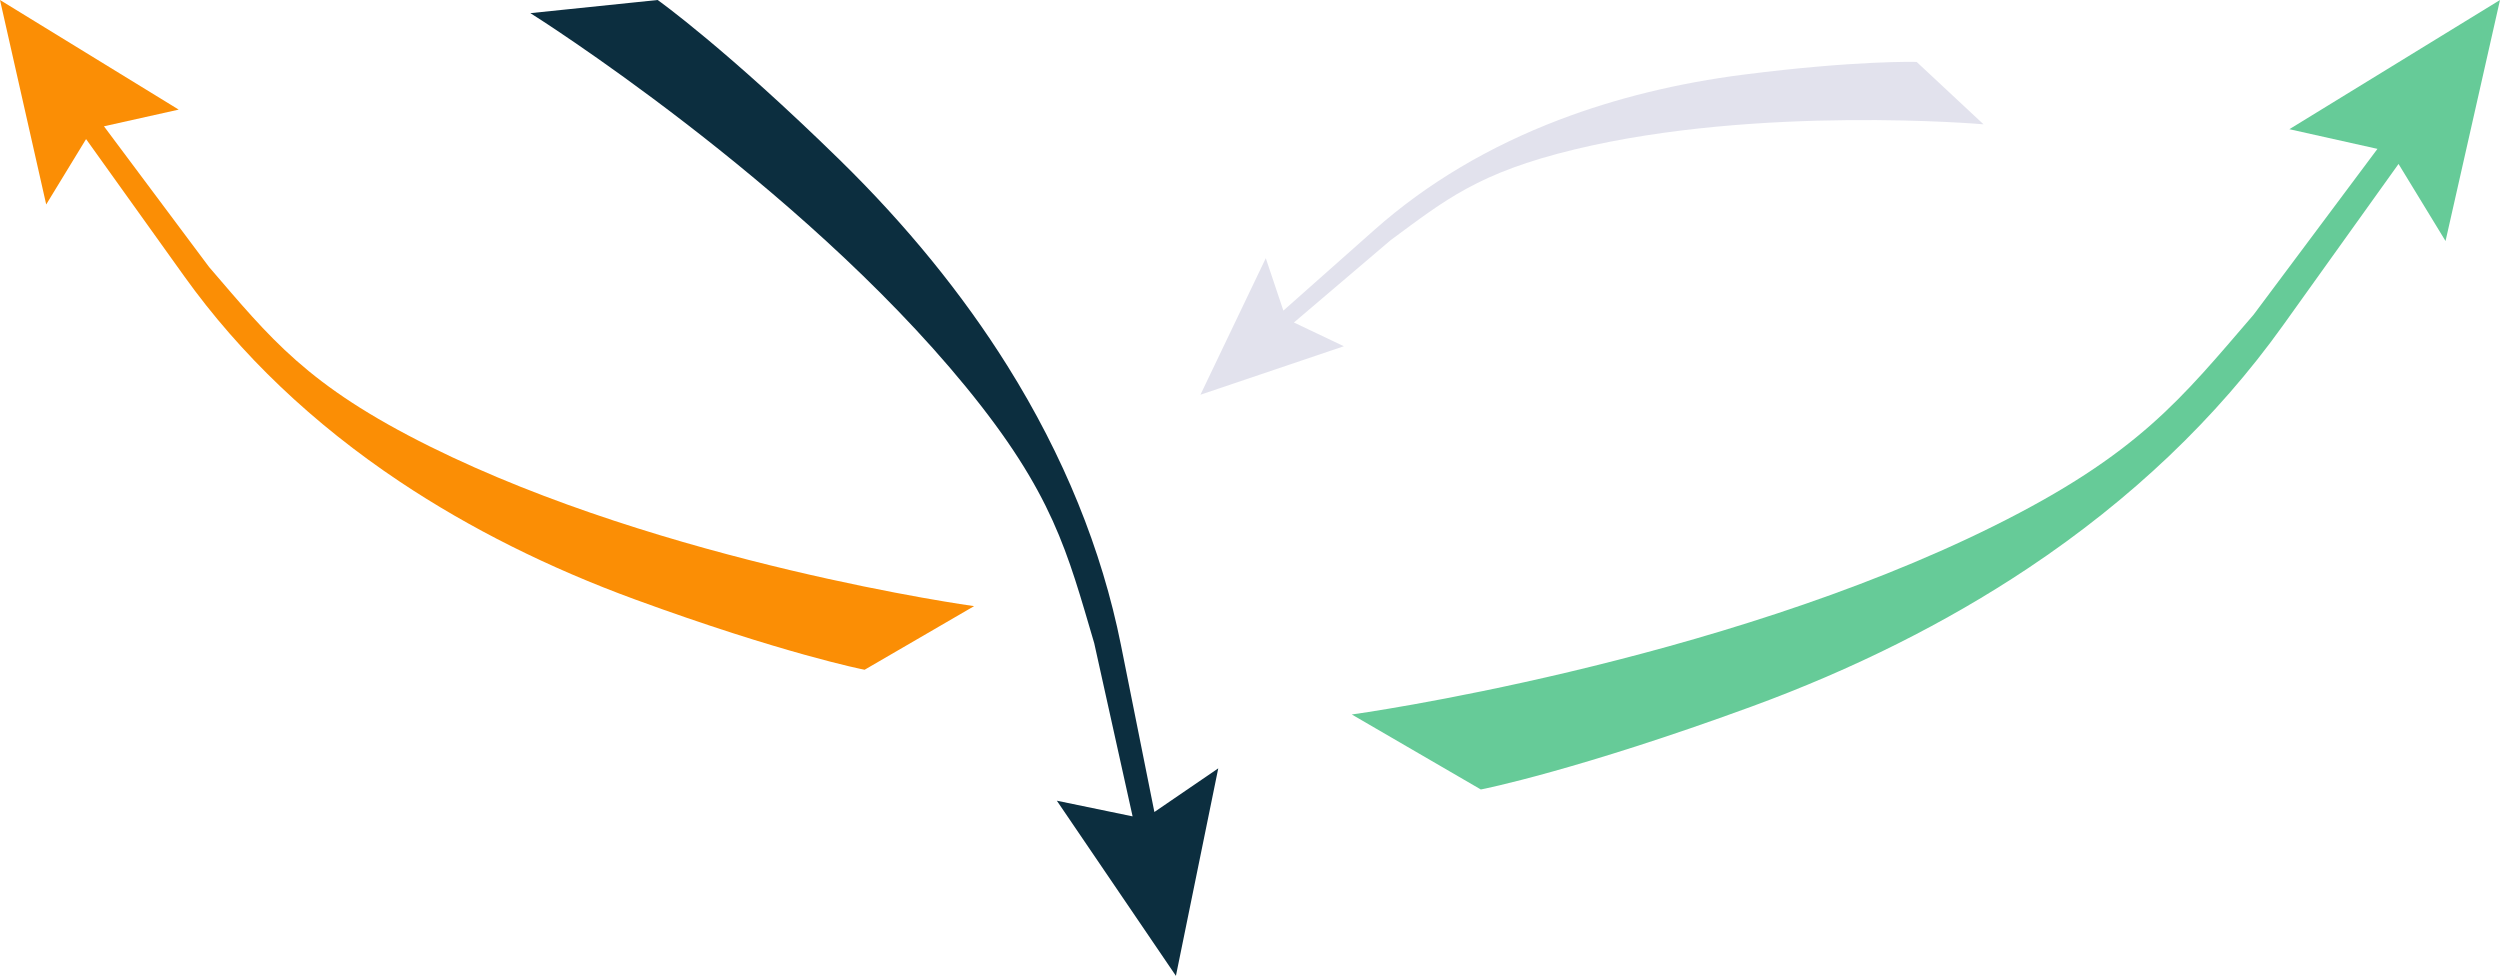 <?xml version="1.0" encoding="UTF-8"?><svg id="Calque_2" xmlns="http://www.w3.org/2000/svg" viewBox="0 0 540.333 210.913"><g id="Calque_1-2"><rect x="0" y="0" width="540.333" height="210.913" style="fill:none; stroke-width:0px;"/><path d="M513.847,32.174l-26.769,35.84c-15.681,18.219-24.902,30.148-56.219,45.707-59.924,29.774-138.398,40.674-138.693,40.703l27.89,16.206c.301-.03,21.079-4.21,58.473-17.904,21.977-8.047,42.114-18.124,59.853-29.95,22.226-14.818,40.729-32.438,54.996-52.372l25.027-34.969,10.158,16.657,11.769-52.093-45.523,27.924,19.038,4.25Z" style="fill:#66cb98; stroke-width:0px;"/><path d="M22.469,27.296l22.71,30.405c13.303,15.456,21.126,25.576,47.694,38.776,50.837,25.259,117.411,34.506,117.662,34.531l-23.661,13.748c-.255-.026-17.883-3.572-49.606-15.189-18.644-6.827-35.728-15.376-50.777-25.408-18.856-12.571-34.553-27.519-46.657-44.431l-21.232-29.666-8.618,14.131L0,0l38.62,23.69-16.151,3.606Z" style="fill:#fb8e05; stroke-width:0px;"/><path d="M340.327,32.296c-20.823,5.029-27.955,10.899-39.802,19.646l-20.869,17.762,10.793,5.131-30.993,10.48,14.122-29.512,3.8,11.332,19.71-17.479c11.235-9.964,24.686-17.969,39.98-23.793,12.206-4.648,25.606-7.925,39.828-9.739,24.199-3.087,37.179-2.755,37.363-2.732l14.451,13.478c-.181-.023-48.536-4.198-88.382,5.427Z" style="fill:#e2e2ed; stroke-width:0px;"/><path d="M208.669,83.495c18.989,23.188,21.993,35.757,27.829,55.516l8.294,37.434-16.373-3.385,25.735,37.854,9.152-44.85-13.805,9.438-7.239-36.139c-4.126-20.602-12.378-40.887-24.526-60.293-9.696-15.489-21.882-30.455-36.22-44.484C157.121,10.715,142.357.13,142.133 0l-27.5,2.841c.221.127,57.699,36.283,94.036,80.654Z" style="fill:#0c2e3f; stroke-width:0px;"/></g></svg>